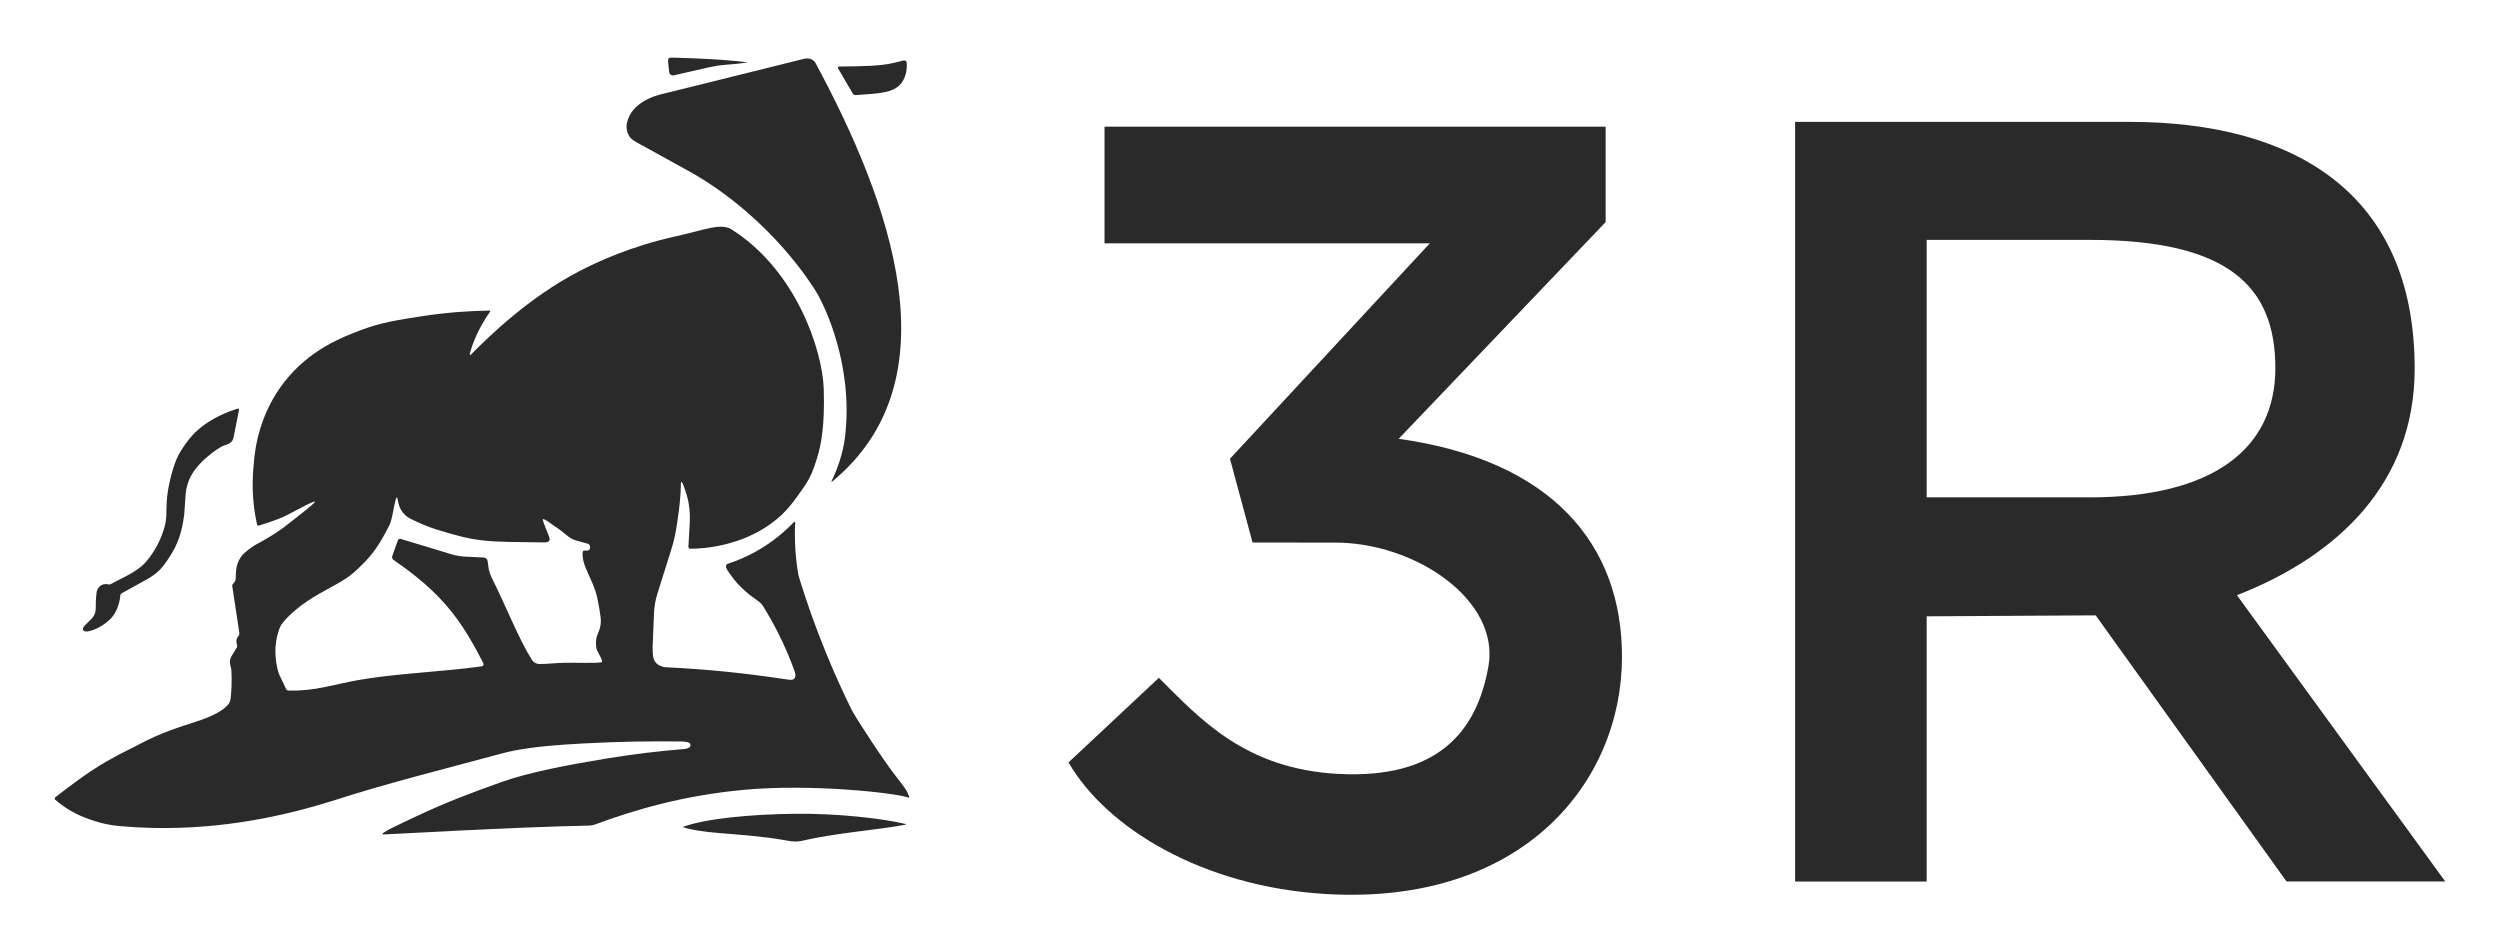 <?xml version="1.0" encoding="UTF-8"?>
<svg id="Layer_1" data-name="Layer 1" xmlns="http://www.w3.org/2000/svg" width="210" height="80" viewBox="0 0 210 80">
  <g>
    <path d="M68.509,5.3c-.177-.328-.586-.453-.948-.365l-11.884,2.95s-2.293.426-2.906,2.078c-.052.14-.106.312-.133.516-.049.381.101.851.314,1.088.28.31.837.557,1.314.822,2.205,1.225,3.572,1.966,3.932,2.174,6.666,3.861,10.106,9.539,10.316,9.875.82,1.314,3.162,6.307,2.476,12.199-.181,1.557-.723,2.932-1.15,3.795-.014.028.024.051.049.031,10.366-8.53,4.934-23.439-1.382-35.164Z" fill="#2a2a2a" stroke-width="0"/>
    <path d="M76.178,66.471c-.206-.347-.53-.765-.802-1.106-1.129-1.418-3.529-5.119-3.838-5.744-.711-1.439-1.418-2.988-2.1-4.647-.96-2.334-1.734-4.554-2.361-6.613-.111-.626-.204-1.32-.257-2.073-.062-.874-.06-1.679-.024-2.399.003-.057-.06-.085-.099-.044-.705.741-1.732,1.653-3.131,2.443-.881.498-1.714.836-2.43,1.07-.121.039-.183.162-.149.284.085.301.419.67.702,1.073.418.518.817.858,1.241,1.221l.806.593c.147.108.272.24.368.396.421.678.848,1.428,1.262,2.25.558,1.107.998,2.158,1.347,3.117.119.269.157.621-.045.757-.177.119-.499.03-1.165-.061-1.424-.213-2.913-.403-4.464-.56-1.783-.181-3.496-.303-5.13-.378-.414-.04-.687-.246-.777-.343-.327-.354-.295-.734-.313-1.322.039-.958.078-1.917.117-2.875.023-.563.12-1.12.289-1.657l1.156-3.669c.209-.665.364-1.347.463-2.037,0,0,.347-2.038.347-3.442,0-.837.515.958.515.958.195.628.273,1.503.237,2.166l-.117,2.1c-.005.089.061.165.15.166,1.198.002,4.233-.243,6.802-2.12,1.412-1.032,1.938-1.951,2.588-2.83.45-.629.757-1.15,1.036-1.961.115-.333.245-.713.367-1.188.19-.741.518-2.178.428-5.28-.096-3.283-2.3-9.984-7.733-13.438-.91-.579-2.292.043-4.767.59-3.724.823-6.544,2.136-8.081,2.936-4.149,2.159-7.471,5.377-9.063,6.987-.227.23.054-.585.179-.919.409-1.086.93-1.982,1.434-2.694.028-.039.002-.09-.046-.089-1.443.02-3.421.123-5.746.483-2.007.311-3.375.522-5.039,1.15-1.555.587-4.313,1.627-6.447,4.358-2.06,2.637-2.474,5.49-2.573,6.901-.101.951-.139,2.1,0,3.39.066.611.162,1.176.275,1.692.015.07.082.108.151.088.521-.156,1.067-.339,1.632-.554.967-.367,2.169-1.154,2.981-1.453.575-.212-1.466,1.329-2.134,1.861-1.027.819-1.946,1.314-2.83,1.801-.245.169-.844.546-1.135.953-.516.722-.427,1.488-.454,1.846-.014.243-.158.339-.265.486-.026.036-.034.082-.028.126.198,1.309.397,2.619.595,3.928.02.157-.043.251-.121.348-.075.116-.107.139-.121.318-.034.209.12.419.045.56l-.45.733c-.129.209-.172.46-.12.701l.101.473c.026.454.032.953.008,1.491-.015.317-.039.62-.07.906-.025.227-.127.437-.289.599-.322.32-.935.825-2.902,1.439-2.856.89-3.753,1.438-4.979,2.058-.725.352-1.474.744-2.24,1.18-1.619.923-3.333,2.258-4.318,3.017-.07.054-.067.16,0,.218,1.188,1.015,2.255,1.443,3.335,1.789.638.204,1.296.344,1.963.405.997.091,2.038.151,3.12.169,5.748.098,10.775-1.012,14.695-2.223,4.782-1.55,9.507-2.709,14.354-4.024.337-.091.674-.173,1.016-.24,1.795-.349,3.73-.501,5.928-.615,3.128-.161,5.406-.195,8.273-.161.59.038.657.14.666.272.009.129-.001.301-.575.363-2.014.164-4.165.416-6.432.787-3.198.524-6.53,1.165-8.732,1.937-2.535.9-4.841,1.759-7.37,2.966-.921.44-3.304,1.498-2.648,1.483.585-.014,10.783-.618,17.227-.744.19-.004.368-.038.546-.104,3.134-1.161,7.29-2.427,12.524-2.905,5.634-.515,12.682.252,13.802.666.142.052-.161-.535-.161-.535ZM50.515,55.633c-.618.094-1.907.015-3.216.045-.715.017-1.408.109-1.994.098-.247-.005-.476-.119-.609-.326-1.1-1.721-2.154-4.446-3.365-6.868-.164-.329-.274-.679-.318-1.044l-.048-.391c-.021-.173-.164-.305-.337-.314l-1.563-.077c-.39-.019-.776-.086-1.15-.199l-4.26-1.291c-.096-.029-.198.022-.232.117l-.472,1.323c-.043.12-.004.251.1.323,1.243.869,2.851,2.024,4.359,3.732,1.501,1.699,2.486,3.587,3.189,4.948.058.113-.012.246-.138.263-3.332.469-7.185.585-10.399,1.16-2.11.378-3.703.952-5.837.87-.082-.003-.158-.053-.193-.127l-.583-1.227c-.211-.546-.326-1.383-.319-1.968.003-.241.021-.502.062-.779.059-.4.155-.753.26-1.053.066-.189.161-.364.286-.52.622-.778,1.668-1.649,3.025-2.422,2.293-1.286,2.485-1.291,3.821-2.641,1.083-1.094,1.605-2.169,2.088-3.072.21-.392.287-.921.373-1.357.072-.362.265-1.396.345-.946.077.434.16.654.16.654.178.455.517.83.956,1.045.618.303,1.347.631,2.078.861,3.556,1.12,4.199,1.052,9.083,1.114.716.013.481-.388.401-.635,0,0-.449-1.069-.477-1.271-.033-.241.863.452.863.452.562.36.919.652,1.201.893.23.196.5.336.792.415l.925.25c.124.054.211.145.193.335-.014.147-.076.228-.193.24-.1.01-.403-.05-.423.113-.137,1.146.866,2.278,1.21,3.821.131.587.225,1.147.292,1.673.052.413,0,.83-.162,1.213l-.089.211c-.106.253-.154.526-.138.8l.013.234c.015.27.163.481.283.723,0,0,.342.574.156.602Z" fill="#2a2a2a" stroke-width="0"/>
    <path d="M57.406,69.5c-.029-.009-.033-.039-.005-.05,1.888-.699,5.681-1.043,9.243-1.092,3.618-.05,7.466.383,9.415.855.035.008.031.056-.004.063-2.328.444-5.748.666-8.749,1.363-.375.087-.766.048-1.145-.022-1.125-.206-2.094-.315-2.957-.403-2.199-.224-4.288-.262-5.798-.714Z" fill="#2a2a2a" stroke-width="0"/>
    <path d="M19.977,34.326c.06-.018.113.037.101.098l-.394,1.994c-.042.21-.063.483-.206.643-.037.047-.098.113-.188.171-.105.068-.243.114-.415.17-.214.071-.342.145-.641.342-.257.169-.521.377-.823.63-.401.336-.726.687-.99,1.024-.494.63-.778,1.396-.833,2.195l-.114,1.654c-.109.628-.21,1.895-1.089,3.305-.724,1.161-1.054,1.51-1.937,2.052l-2.234,1.236c-.059.032-.097.089-.102.156-.026.366-.193,1.356-.842,1.998-.735.727-1.533.973-1.816,1.029-.179.04-.394.034-.455-.084-.056-.107-.051-.225.122-.396.248-.254.381-.365.541-.536.31-.33.353-.564.379-.829.01-.494-.003-.849.078-1.455.009-.049.068-.36.363-.545.256-.16.522-.12.651-.085.053.014.106.008.153-.019.741-.419,1.441-.682,2.212-1.217.148-.103.279-.196.471-.368.425-.381.839-.948,1.225-1.658.323-.595.527-1.182.657-1.682.065-.252.12-.668.124-.928.009-.601.013-1.284.137-2.033.145-.872.359-1.635.583-2.273.162-.463.39-.897.664-1.303.323-.479.7-1.012,1.288-1.521,1.192-1.031,2.551-1.532,3.33-1.767Z" fill="#2a2a2a" stroke-width="0"/>
    <path d="M56.109,5.091l.097.953c.02.195.206.329.398.285l2.905-.667c.459-.105.925-.177,1.395-.215,0,0,2.196-.17,1.757-.226-2.482-.314-6.304-.382-6.304-.382-.142-.011-.26.109-.246.251Z" fill="#2a2a2a" stroke-width="0"/>
    <path d="M70.401,5.75l1.228,2.103c.055.094.159.146.267.136,1.62-.155,3.274-.059,3.932-1.168.327-.55.365-1.137.335-1.559-.009-.128-.134-.214-.258-.183-.899.229-1.412.376-2.727.448-.697.038-1.878.058-2.689.061-.083,0-.13.09-.088.162Z" fill="#2a2a2a" stroke-width="0"/>
  </g>
  <path d="M187.902,49.996c8.561-3.334,14.931-9.48,14.931-19.032,0-14.786-10.169-20.727-23.971-20.727h-28.074v63.809h11.053v-22.275l14.196-.081,16.034,22.355h13.332l-17.502-24.05ZM175.539,41.778h-13.698v-21.628h13.698c11.717,0,15.59,3.953,15.59,10.775s-5.317,10.853-15.59,10.853Z" fill="#2a2a2a" stroke-width="0"/>
  <path d="M136.247,55.162c0,10.603-8.394,20.904-24.859,19.936-10.4-.612-18.483-5.576-21.63-11.057l7.587-7.103c3.474,3.46,7.264,7.668,15.093,8.071,8.346.43,11.622-3.551,12.591-9.04.984-5.578-6.195-10.452-13.02-10.392l-6.794-.003-1.898-7.039,16.788-18.096h-27.325v-9.798h42.095v8.014l-17.388,18.205c12.878,1.801,18.76,8.861,18.76,18.301Z" fill="#2a2a2a" stroke-width="0"/>
</svg>